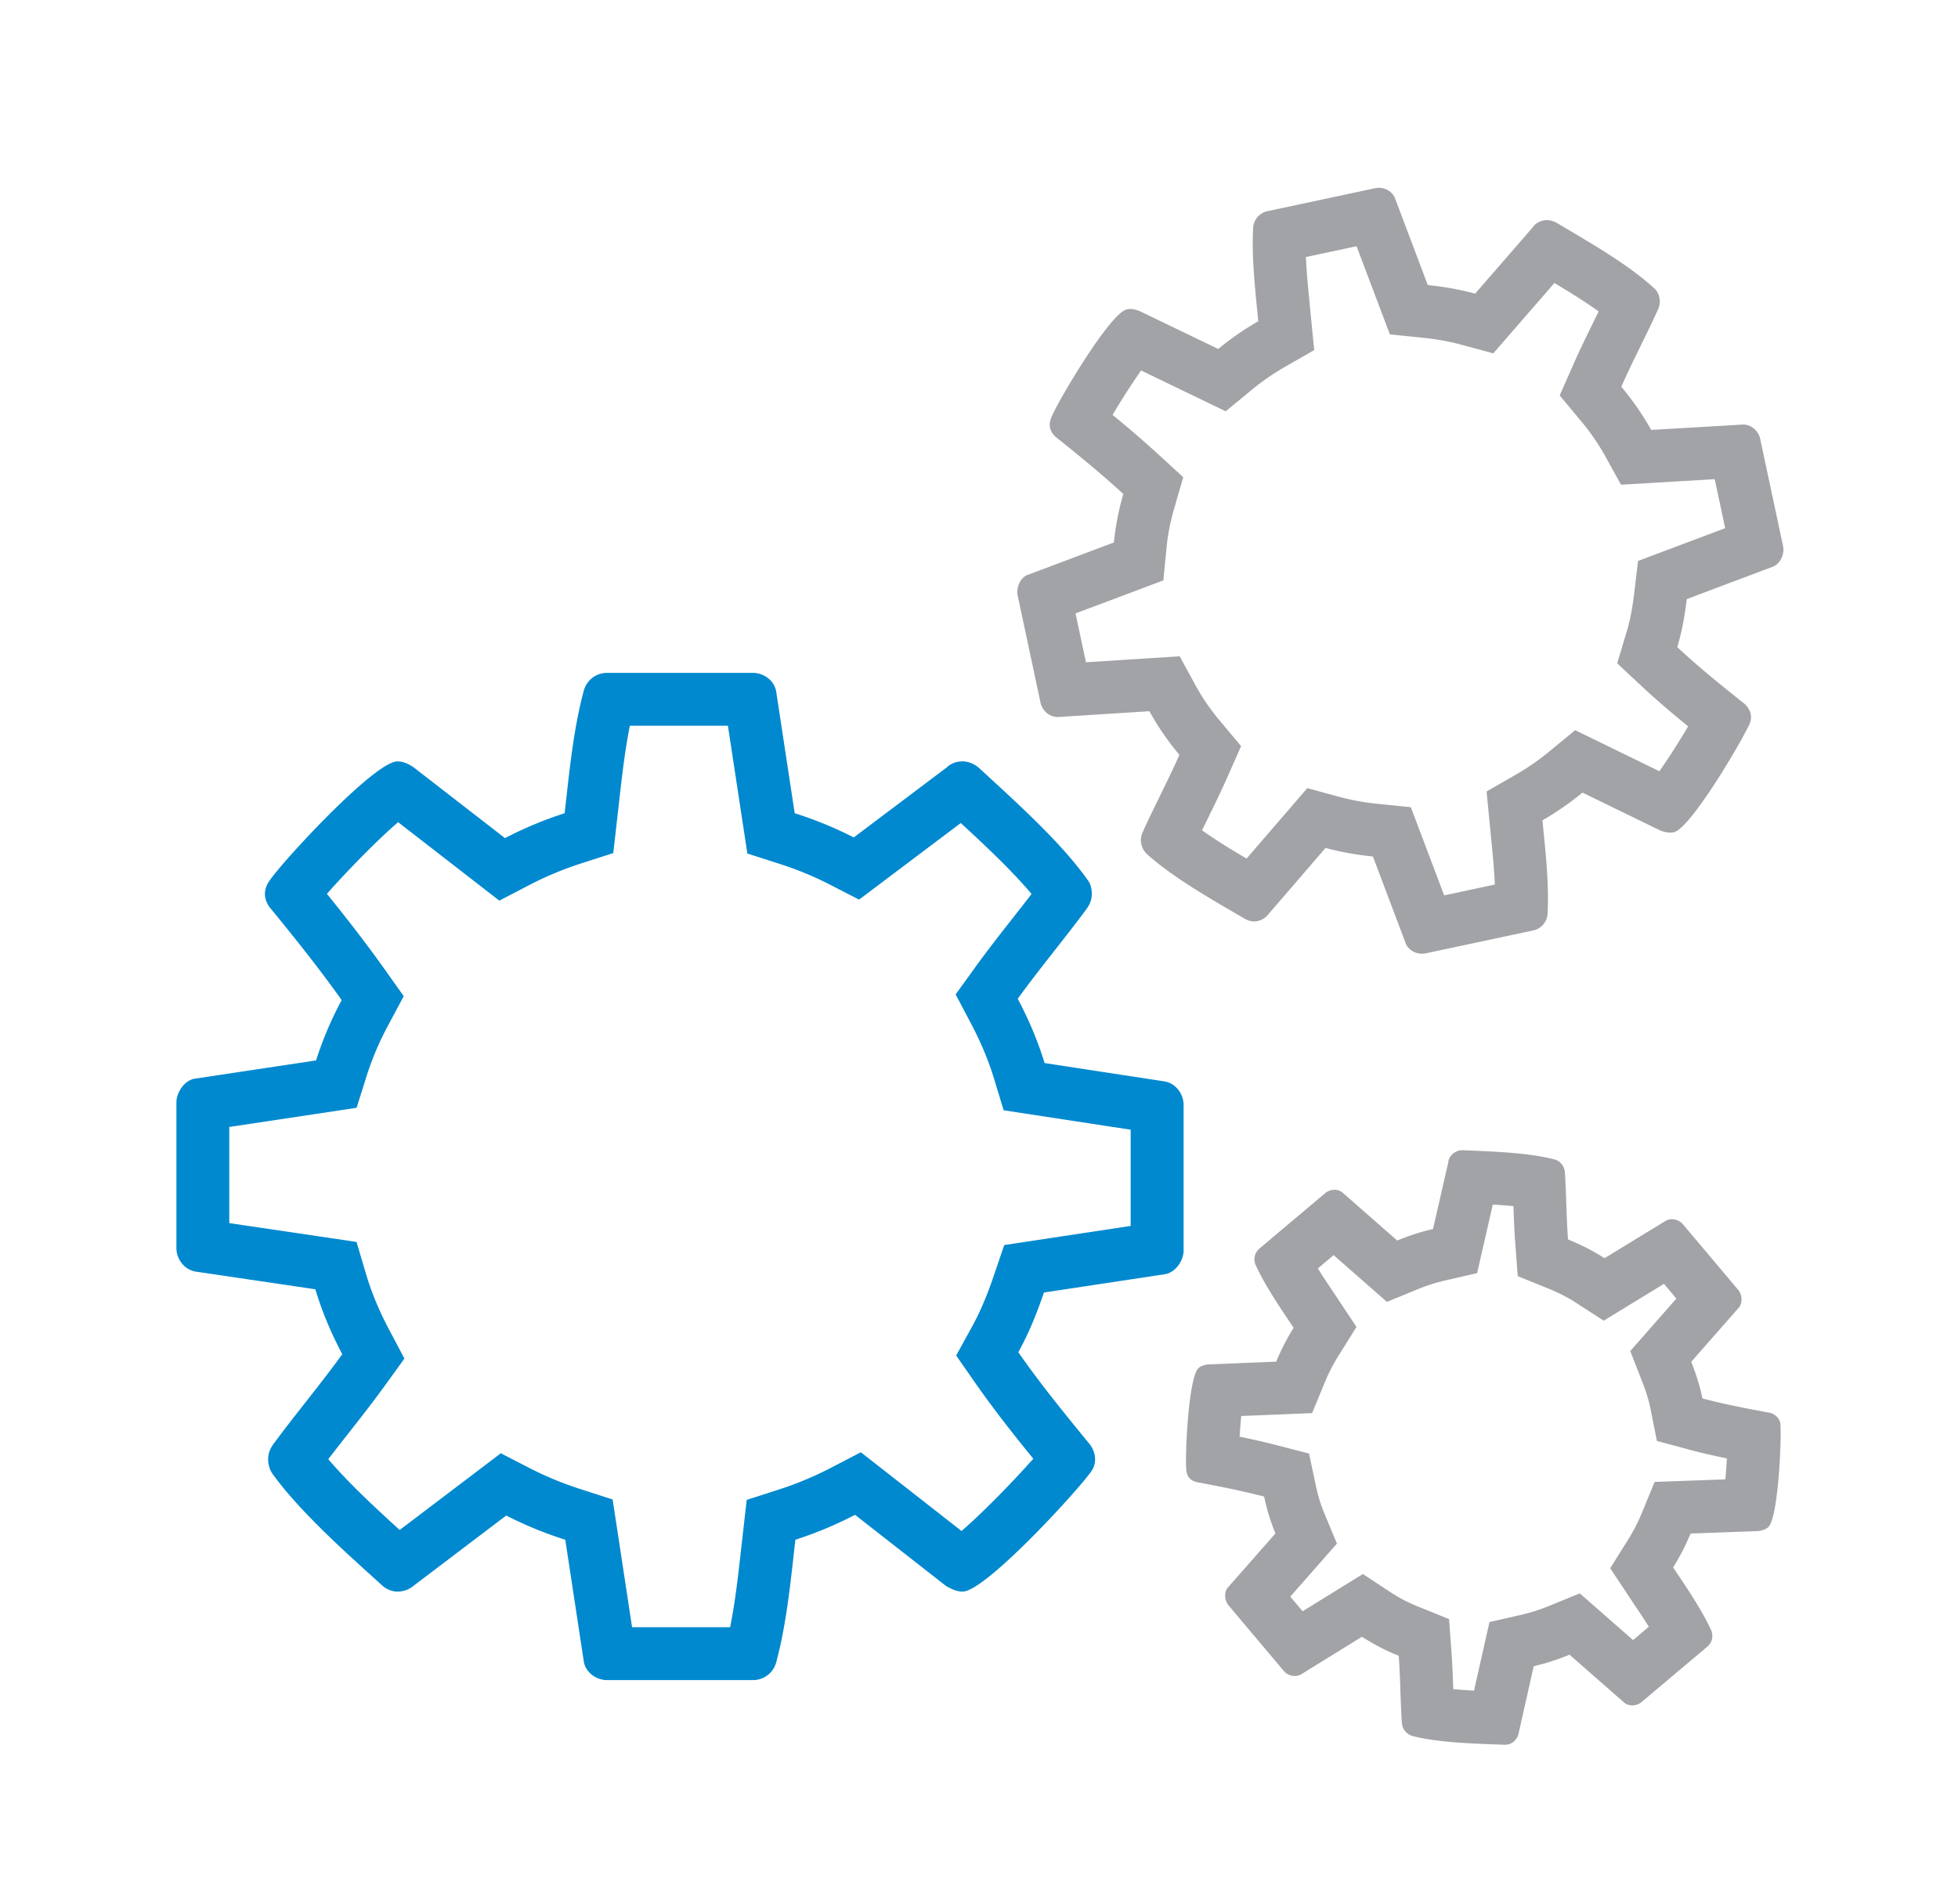 <svg xmlns="http://www.w3.org/2000/svg" height="140" overflow="visible" viewBox="-11.287 -14.21 144 144"><path d="M74.751 67.592l-9.076-1.388c-.498-1.639-1.193-3.276-2.03-4.863 1.684-2.332 3.521-4.513 5.205-6.795.247-.347.398-.694.398-1.142 0-.398-.101-.792-.347-1.092-2.083-2.925-5.562-6.002-8.187-8.432-.347-.296-.795-.495-1.244-.495-.441 0-.889.148-1.185.448l-7.045 5.304a29.356 29.356 0 00-4.469-1.833l-1.388-9.125c-.094-.847-.891-1.49-1.786-1.49H32.592c-.896 0-1.59.597-1.786 1.389-.795 2.975-1.092 6.201-1.438 9.227a29.422 29.422 0 00-4.513 1.883l-6.848-5.307c-.398-.296-.846-.495-1.287-.495-1.692 0-8.389 7.243-9.575 8.88-.254.347-.448.694-.448 1.139 0 .448.194.842.5 1.189 1.828 2.235 3.614 4.466 5.306 6.849a26.39 26.39 0 00-1.938 4.562l-9.227 1.389C.594 67.541 0 68.434 0 69.179V80.19c0 .846.594 1.637 1.439 1.786l9.074 1.341c.499 1.685 1.193 3.322 2.034 4.911-1.687 2.331-3.523 4.511-5.207 6.794-.246.346-.399.693-.399 1.143 0 .397.102.79.349 1.139 2.083 2.878 5.562 5.955 8.185 8.334.349.346.796.546 1.245.546.441 0 .889-.148 1.236-.45l6.992-5.303a29.398 29.398 0 004.469 1.833l1.389 9.127c.093.844.89 1.489 1.786 1.489h11.007c.896 0 1.591-.599 1.786-1.389.794-2.977 1.092-6.201 1.438-9.228a29.538 29.538 0 004.514-1.884l6.848 5.354c.398.25.846.45 1.287.45 1.691 0 8.388-7.294 9.574-8.88.296-.349.448-.694.448-1.139 0-.449-.194-.895-.5-1.242-1.827-2.233-3.614-4.414-5.306-6.843.794-1.44 1.396-2.929 1.937-4.518l9.179-1.388c.795-.148 1.387-1.04 1.387-1.786v-11.01c-.002-.845-.593-1.636-1.44-1.785zm-2.562 10.932l-9.568 1.446-.783 2.303c-.541 1.586-1.051 2.781-1.653 3.876l-1.2 2.177 1.421 2.04c1.432 2.056 2.933 3.947 4.413 5.769-1.47 1.663-3.875 4.139-5.428 5.465l-7.616-5.955-2.282 1.186a25.6 25.6 0 01-3.896 1.626l-2.456.791-.415 3.65c-.224 2.006-.453 4.064-.839 5.982H34.47l-1.471-9.664-2.354-.759a25.397 25.397 0 01-3.864-1.582l-2.24-1.154-7.65 5.802c-1.833-1.664-3.88-3.566-5.403-5.355.463-.602.941-1.211 1.421-1.822.951-1.21 1.934-2.462 2.882-3.771l1.458-2.017-1.164-2.199c-.749-1.416-1.333-2.821-1.734-4.176l-.725-2.448L4 78.311v-7.273l9.631-1.449.75-2.385a22.333 22.333 0 011.648-3.875l1.167-2.184-1.433-2.019c-1.376-1.938-2.779-3.744-4.378-5.722 1.444-1.639 3.834-4.095 5.387-5.42l7.656 5.934 2.271-1.182a25.559 25.559 0 013.892-1.625l2.456-.79.419-3.676c.223-1.998.452-4.048.837-5.958h7.417l1.47 9.666 2.357.758a25.17 25.17 0 013.863 1.582l2.231 1.148 7.694-5.793c1.791 1.65 3.84 3.567 5.355 5.366-.452.588-.92 1.184-1.388 1.78-.959 1.221-1.949 2.483-2.903 3.804l-1.453 2.013 1.158 2.195c.746 1.415 1.332 2.815 1.741 4.16l.732 2.41 9.609 1.47v7.278z" fill="#0089CF"/><path d="M121.345 93.692c.002-.271-.062-.484-.229-.684a1.13 1.13 0 00-.696-.37c-1.67-.312-3.303-.616-4.986-1.068-.188-.949-.482-1.849-.842-2.769l3.607-4.107c.301-.367.23-.994-.053-1.33l-4.178-4.958c-.321-.382-.889-.512-1.324-.259l-4.613 2.819a16.453 16.453 0 00-2.76-1.419c-.127-1.689-.127-3.37-.234-5.036-.02-.25-.084-.464-.254-.665a.992.992 0 00-.57-.359c-2.048-.528-4.781-.593-6.885-.691a1.15 1.15 0 00-.748.249c-.199.168-.344.403-.364.651l-1.159 5.061c-.928.213-1.826.509-2.709.871l-4.086-3.584c-.363-.346-.966-.332-1.369.008l-4.956 4.175c-.403.34-.49.872-.277 1.303.771 1.642 1.86 3.206 2.853 4.7a17.355 17.355 0 00-1.318 2.561l-5.096.208c-.293.018-.57.099-.768.265-.764.643-1.03 6.444-.943 7.632.018.252.061.482.229.683.171.202.409.306.677.346 1.672.312 3.322.641 4.988 1.07.205.972.48 1.887.857 2.791l-3.629 4.125c-.279.35-.207.977.076 1.312l4.178 4.957c.32.381.887.512 1.326.259l4.594-2.839a15.786 15.786 0 002.78 1.439c.124 1.689.124 3.368.232 5.035.02.25.083.464.253.666.15.179.346.316.59.38 2.029.506 4.764.571 6.846.647.289.023.566-.055.77-.227.197-.166.344-.402.385-.671l1.137-5.041c.93-.212 1.826-.51 2.708-.87l4.088 3.583c.362.345.966.333 1.369-.007l4.956-4.176a1.07 1.07 0 00.277-1.303c-.771-1.642-1.861-3.207-2.854-4.7.506-.808.955-1.683 1.318-2.562l5.114-.186c.274-.039.552-.118.751-.286.761-.641 1.009-6.465.941-7.629zm-4.176 4.004l-5.346.193-.981 2.376a13.419 13.419 0 01-1.012 1.967l-1.37 2.188 1.788 2.689c.384.573.773 1.156 1.136 1.735l-1.194 1.007-4.03-3.532-2.289.936c-.737.302-1.419.521-2.084.673l-2.459.561-1.169 5.185a37.084 37.084 0 01-1.571-.112 70.2 70.2 0 00-.135-2.815l-.183-2.483-2.309-.933a11.883 11.883 0 01-2.078-1.071l-2.132-1.404-4.557 2.816-.934-1.106 3.53-4.013-.961-2.306a11.502 11.502 0 01-.636-2.078l-.513-2.428-2.402-.619a61.636 61.636 0 00-2.849-.658 43 43 0 01.121-1.562l5.36-.218.978-2.365a13.3 13.3 0 011.011-1.965l1.37-2.187-1.795-2.701c-.381-.569-.769-1.148-1.129-1.725l1.195-1.006 4.03 3.535 2.293-.941a13.271 13.271 0 012.085-.673l2.444-.561 1.188-5.187c.524.03 1.053.068 1.561.119.033.938.067 1.877.139 2.82l.186 2.476 2.301.932c.775.314 1.478.674 2.086 1.068l2.113 1.37 4.561-2.788.938 1.114-3.487 3.971.886 2.267c.321.824.521 1.47.644 2.093l.484 2.438 2.402.646c.987.265 1.951.482 2.896.676-.03.524-.072 1.076-.121 1.586zM121.539 27.11l-1.73-8.114c-.133-.624-.695-1.112-1.341-1.09l-6.907.406a21.046 21.046 0 00-2.26-3.265c.874-1.985 1.886-3.88 2.768-5.827.128-.294.185-.573.114-.905-.062-.292-.198-.568-.427-.748-1.995-1.83-5.043-3.549-7.358-4.928-.302-.163-.661-.24-.993-.169-.327.069-.633.249-.804.516l-4.358 5.016a22.37 22.37 0 00-3.581-.648L92.205.848c-.2-.61-.889-.958-1.547-.817l-8.111 1.73a1.366 1.366 0 00-1.099 1.304c-.117 2.317.169 4.741.391 7.024a21.998 21.998 0 00-3.03 2.098l-5.881-2.835c-.34-.156-.702-.231-1.028-.162-1.246.266-5.043 6.654-5.66 8.047-.132.295-.223.583-.151.91.07.332.276.591.557.799 1.697 1.358 3.365 2.723 4.985 4.212a19.983 19.983 0 00-.712 3.667l-6.58 2.473c-.525.226-.821.978-.704 1.526l1.731 8.114c.132.621.693 1.111 1.341 1.09l6.896-.439a20.265 20.265 0 002.271 3.301c-.877 1.983-1.888 3.877-2.77 5.825-.129.293-.186.573-.116.905.062.292.2.565.438.783 1.986 1.793 5.036 3.514 7.338 4.853.315.201.675.278 1.005.209.326-.069.633-.249.841-.526l4.318-5.008c1.175.32 2.37.525 3.582.648l2.458 6.507c.2.607.891.958 1.55.817l8.111-1.73a1.367 1.367 0 001.096-1.303c.119-2.319-.169-4.743-.39-7.027a22.12 22.12 0 003.03-2.098l5.888 2.87c.332.122.692.199 1.02.129 1.246-.267 5.032-6.692 5.657-8.048.165-.303.224-.581.153-.908a1.435 1.435 0 00-.563-.838c-1.698-1.358-3.358-2.685-4.986-4.209.357-1.187.569-2.379.717-3.631l6.547-2.466c.562-.234.859-.984.741-1.534zm-10.975 1.115l-.285 2.417c-.137 1.164-.319 2.1-.574 2.945l-.716 2.377 1.812 1.697a67.426 67.426 0 003.556 3.072 55.143 55.143 0 01-2.174 3.397l-6.373-3.106-1.984 1.634a18.432 18.432 0 01-2.48 1.717l-2.237 1.285.33 3.399c.12 1.213.243 2.452.294 3.643l-3.833.818-2.52-6.669-2.462-.251a18.032 18.032 0 01-2.936-.528l-2.434-.664-4.594 5.328c-1.144-.674-2.339-1.405-3.37-2.138l.406-.83c.513-1.048 1.044-2.131 1.543-3.26l1.007-2.276-1.597-1.909a16.373 16.373 0 01-1.827-2.646l-1.22-2.241-7.092.451-.788-3.697 6.644-2.497.24-2.481c.094-.97.281-1.933.573-2.943l.688-2.38-1.824-1.676a82.06 82.06 0 00-3.52-3.037 53.605 53.605 0 012.155-3.362l6.404 3.088 1.976-1.629a18.228 18.228 0 012.477-1.715l2.239-1.285-.328-3.366c-.121-1.223-.246-2.473-.297-3.674l3.832-.817 2.518 6.666 2.461.252c1.065.109 2.028.282 2.943.53l2.42.655 4.623-5.321c1.127.674 2.318 1.41 3.346 2.148l-.387.79c-.519 1.06-1.056 2.156-1.56 3.3l-.999 2.269 1.587 1.904a16.872 16.872 0 011.831 2.638l1.22 2.208 7.089-.417.79 3.705-6.593 2.482z" fill="#A1A3A6"/></svg>